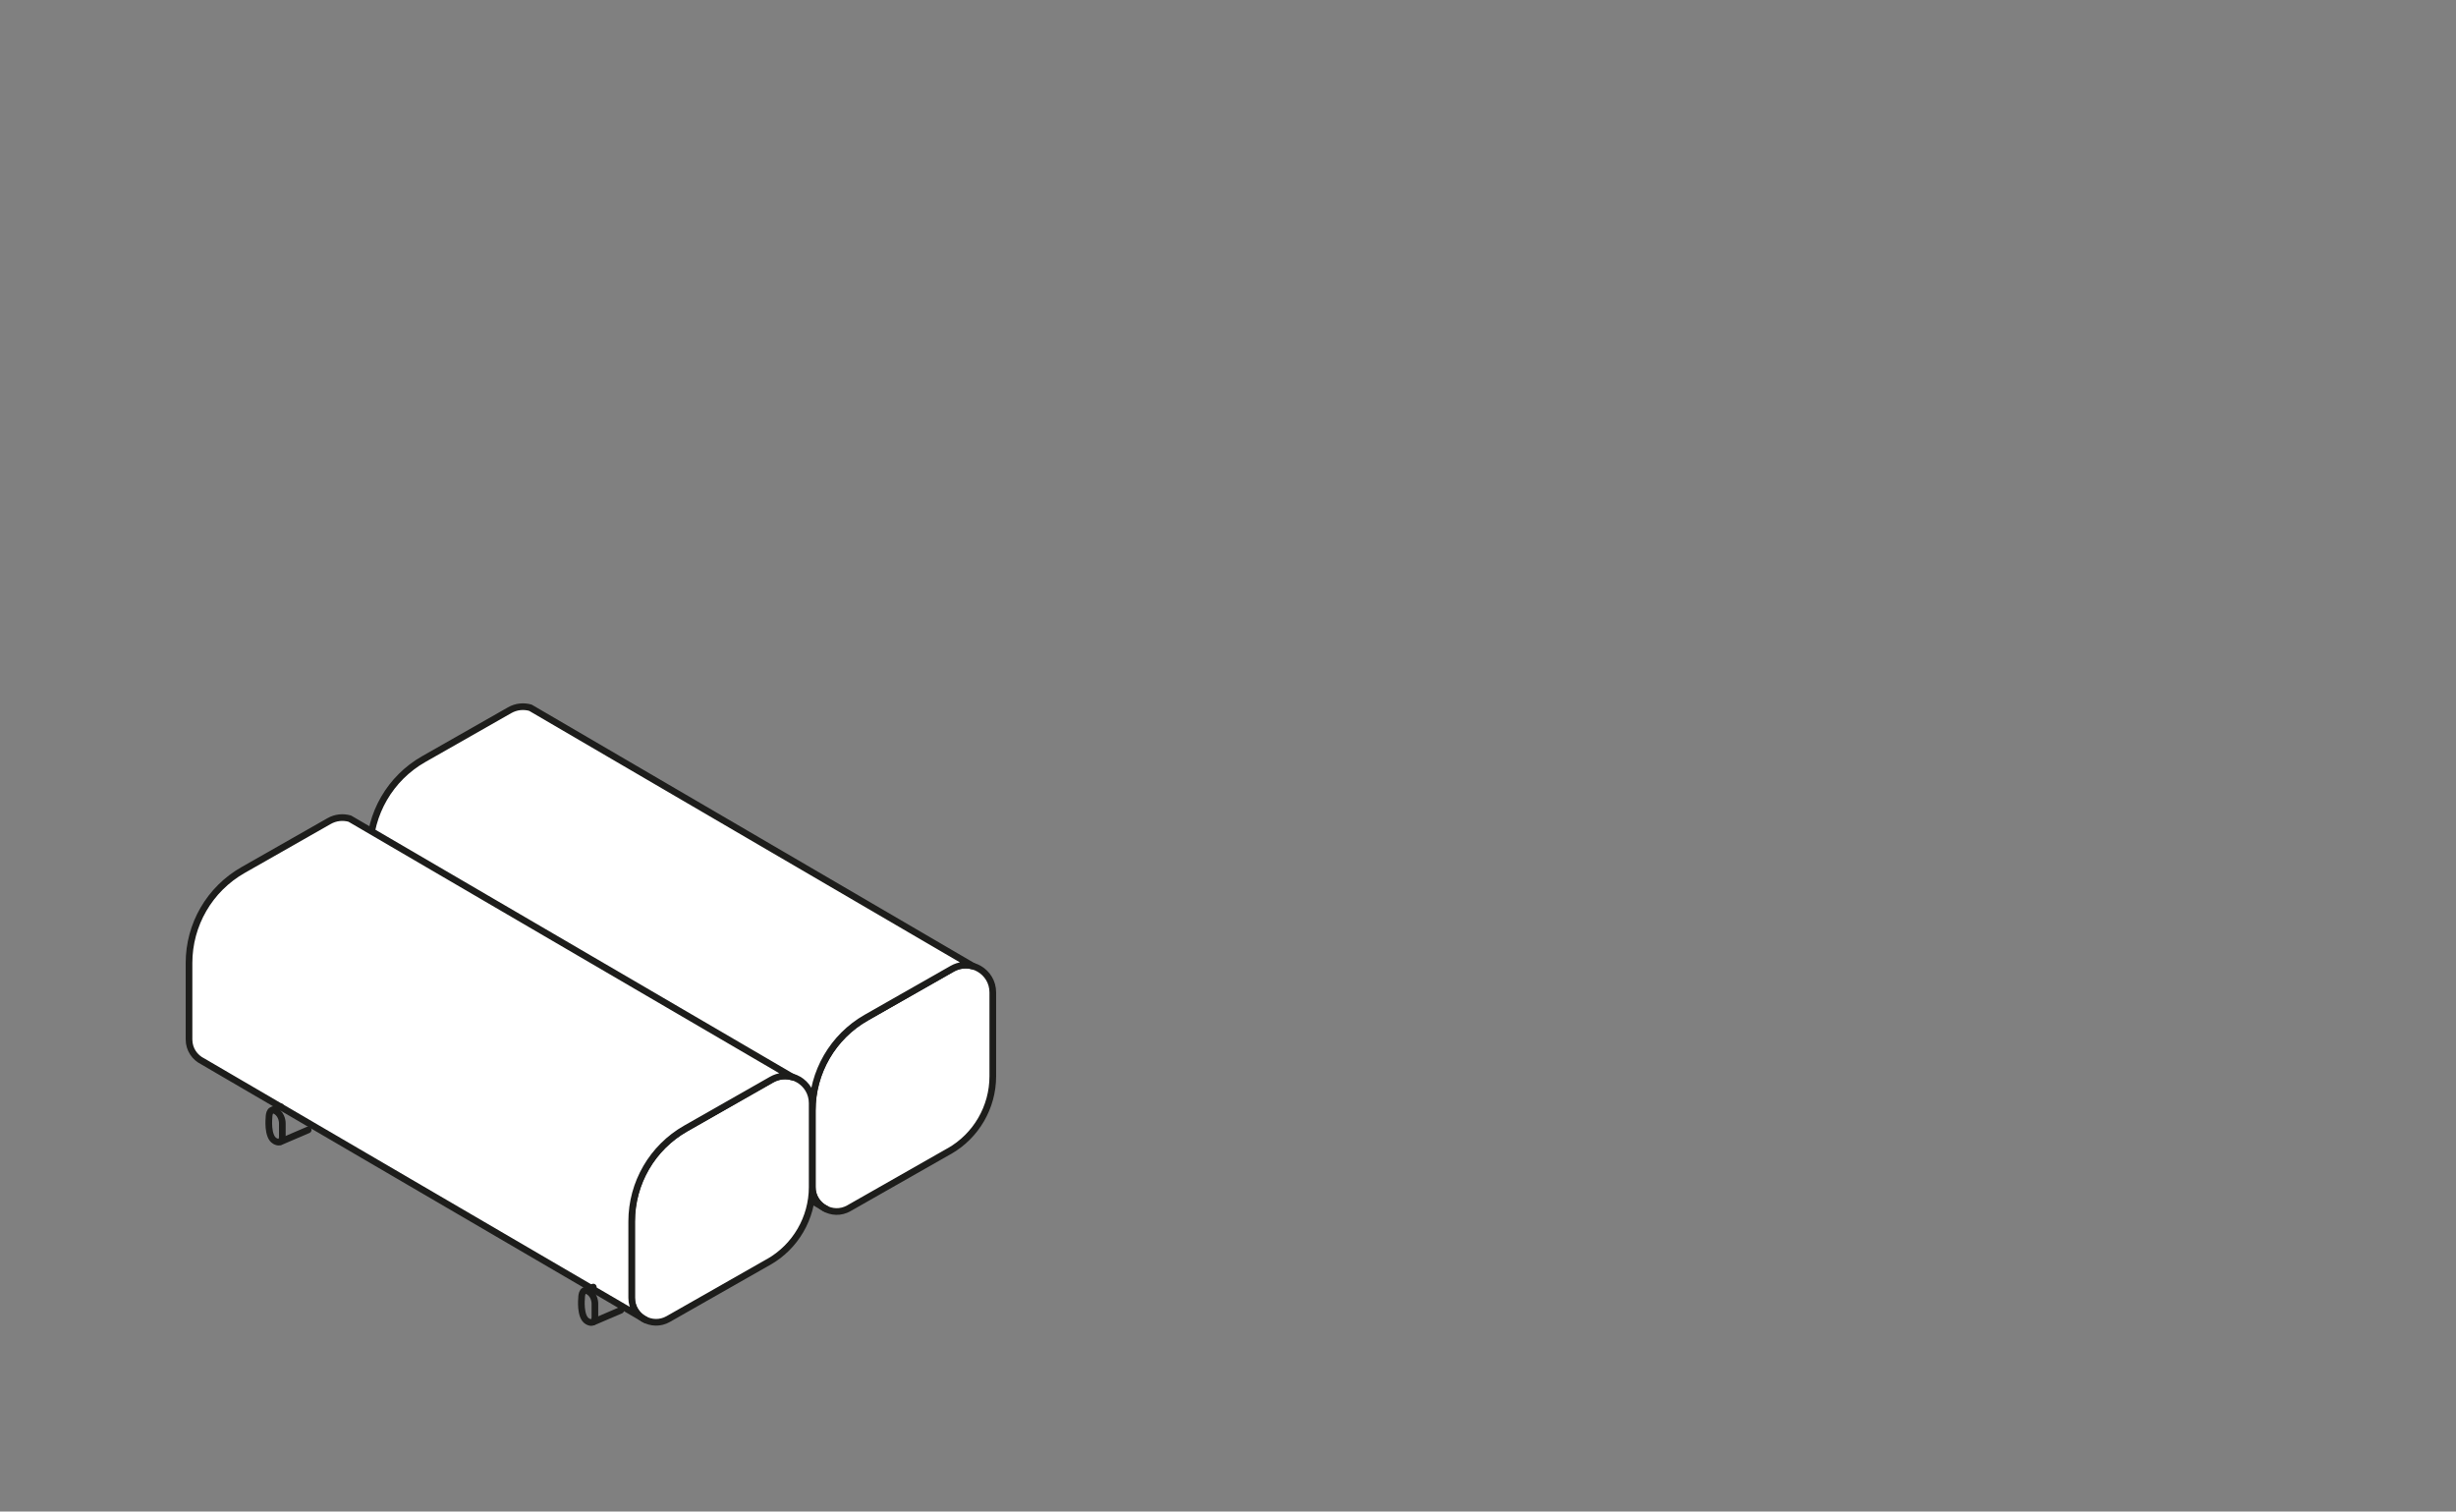 <?xml version="1.0" encoding="UTF-8"?><svg id="uuid-9a8868b4-e9df-4e69-ad4e-42b166c4be6d" xmlns="http://www.w3.org/2000/svg" viewBox="0 0 184.25 113.39"><rect x="0" y="0" width="184.25" height="113.39" fill="#808080" stroke="none"/><defs><style>.uuid-3c7c2380-e94e-420e-91e3-54255ae350c1{fill:none;}.uuid-3c7c2380-e94e-420e-91e3-54255ae350c1,.uuid-2466c887-3d5f-4a44-9655-a05959ed7562{stroke:#1d1d1b;stroke-linecap:round;stroke-linejoin:round;stroke-width:.5px;}.uuid-2466c887-3d5f-4a44-9655-a05959ed7562{fill:#fff;}</style></defs><path class="uuid-2466c887-3d5f-4a44-9655-a05959ed7562" d="M71.22,86.35l-7.54,4.29c-1.23.7-2.75-.19-2.75-1.6v-5.73c0-2.88,1.55-5.55,4.05-6.97l6.45-3.67c1.36-.78,3.05.21,3.05,1.78v6.29c0,2.32-1.25,4.47-3.27,5.62Z"/><path class="uuid-2466c887-3d5f-4a44-9655-a05959ed7562" d="M61.97,90.69c-.6-.29-1.03-.9-1.03-1.65v-5.73c0-2.88,1.55-5.55,4.05-6.97l6.45-3.67c.51-.29,1.07-.33,1.56-.19l-33.21-19.39c-.5-.14-1.05-.1-1.56.19l-6.45,3.67c-2.51,1.43-4.05,4.09-4.05,6.97v5.73c0,.76.44,1.36,1.03,1.65l33.21,19.39Z"/><path class="uuid-2466c887-3d5f-4a44-9655-a05959ed7562" d="M57.67,94.66l-7.54,4.29c-1.23.7-2.75-.19-2.75-1.6v-5.73c0-2.88,1.55-5.55,4.05-6.97l6.45-3.67c1.36-.78,3.05.21,3.05,1.78v6.29c0,2.32-1.25,4.47-3.27,5.62Z"/><path class="uuid-2466c887-3d5f-4a44-9655-a05959ed7562" d="M48.42,99.01c-.6-.29-1.03-.9-1.03-1.65v-5.73c0-2.88,1.55-5.55,4.05-6.97l6.45-3.67c.51-.29,1.07-.33,1.56-.19l-33.21-19.39c-.5-.14-1.05-.1-1.56.19l-6.45,3.67c-2.51,1.43-4.05,4.09-4.05,6.97v5.73c0,.76.44,1.36,1.03,1.65l33.21,19.39Z"/><path class="uuid-3c7c2380-e94e-420e-91e3-54255ae350c1" d="M20.18,83.85s-.02-.81.5-.51.5.93.5.93v.97s.03.68-.56.35-.44-1.75-.44-1.75Z"/><line class="uuid-3c7c2380-e94e-420e-91e3-54255ae350c1" x1="20.46" y1="83.27" x2="21.06" y2="83.02"/><line class="uuid-3c7c2380-e94e-420e-91e3-54255ae350c1" x1="21.07" y1="85.64" x2="23.12" y2="84.76"/><path class="uuid-3c7c2380-e94e-420e-91e3-54255ae350c1" d="M43.63,97.38s-.02-.81.5-.51.5.93.5.93v.97s.03.68-.56.35-.44-1.75-.44-1.75Z"/><line class="uuid-3c7c2380-e94e-420e-91e3-54255ae350c1" x1="43.91" y1="96.8" x2="44.51" y2="96.55"/><line class="uuid-3c7c2380-e94e-420e-91e3-54255ae350c1" x1="44.52" y1="99.17" x2="46.57" y2="98.29"/></svg>